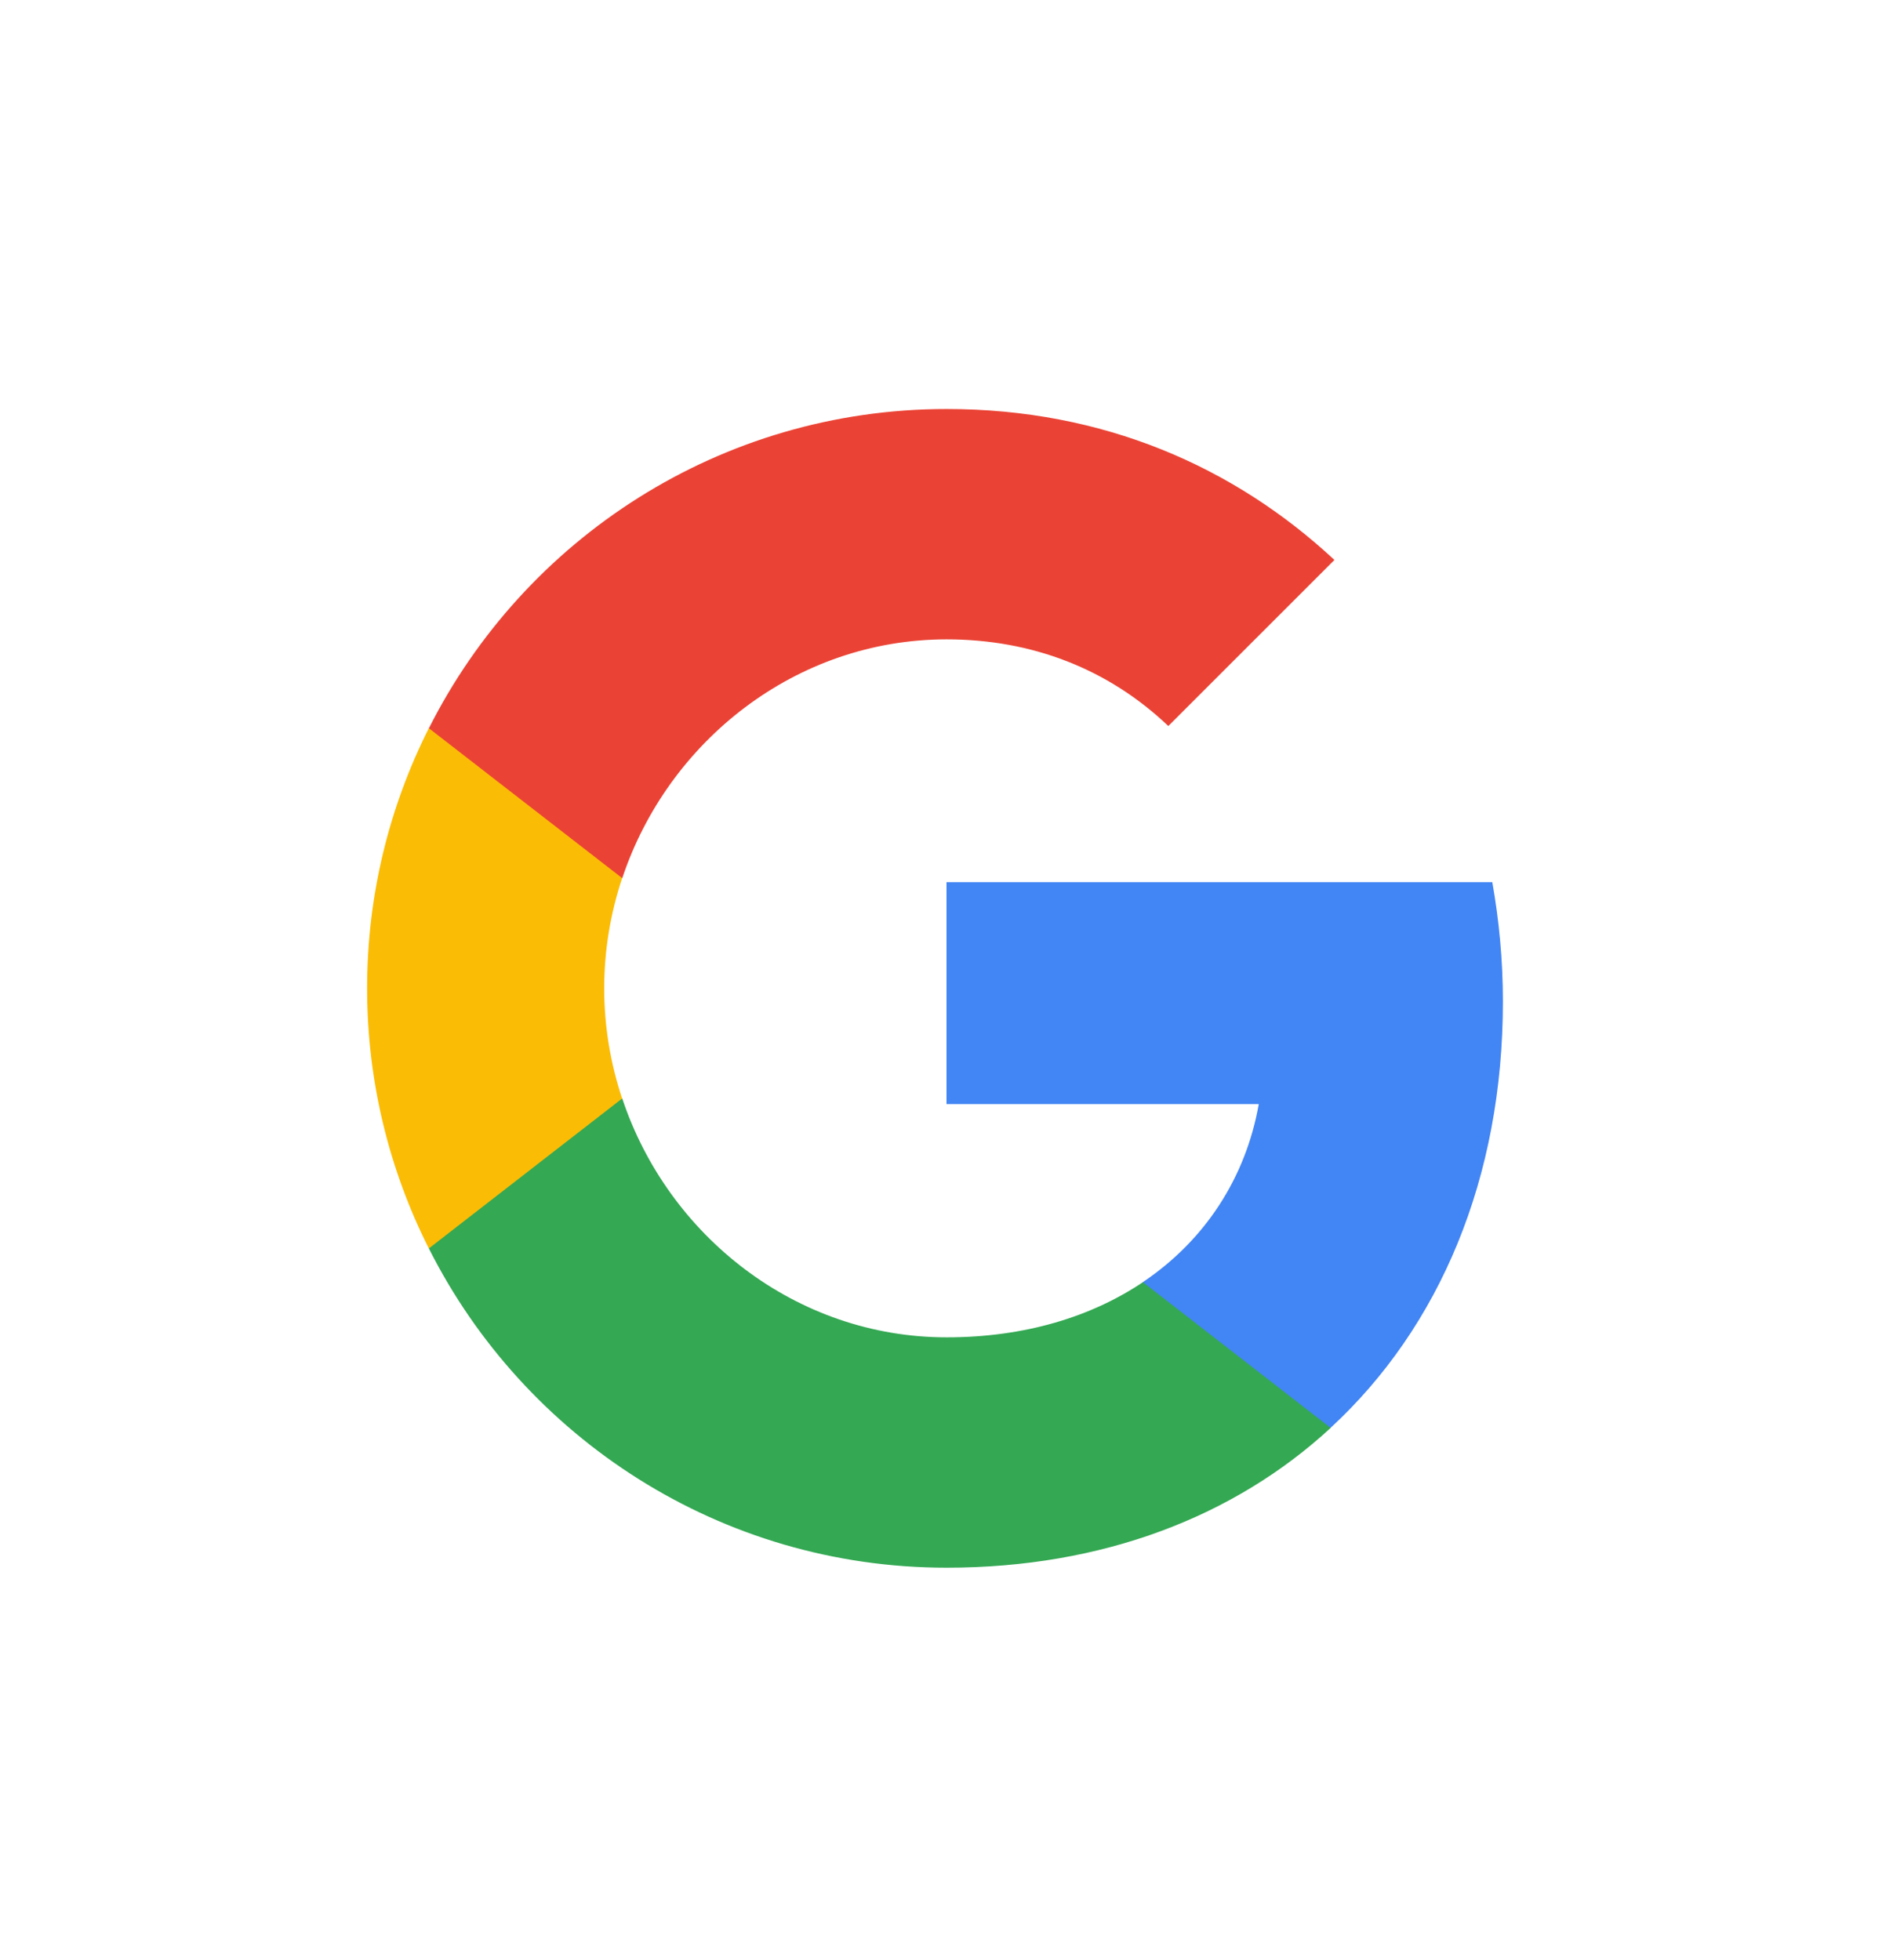 <svg width="28" height="29" viewBox="0 0 28 29" fill="none" xmlns="http://www.w3.org/2000/svg">
    <mask id="mask0_5110_36289" style="mask-type:luminance" maskUnits="userSpaceOnUse" x="1" y="2" width="26" height="26">
    <path fill-rule="evenodd" clip-rule="evenodd" d="M14.001 27.193C20.944 27.193 26.572 21.565 26.572 14.622C26.572 7.679 20.944 2.051 14.001 2.051C7.058 2.051 1.43 7.679 1.43 14.622C1.43 21.565 7.058 27.193 14.001 27.193Z" fill="white"/>
    </mask>
    <g mask="url(#mask0_5110_36289)">
    <path fill-rule="evenodd" clip-rule="evenodd" d="M22.23 14.816C22.23 14.204 22.173 13.615 22.073 13.051H14V16.334H18.619C18.427 17.422 17.824 18.351 16.903 18.969V21.125H19.68C21.298 19.632 22.23 17.426 22.23 14.816Z" fill="#4285F4"/>
    <path fill-rule="evenodd" clip-rule="evenodd" d="M14.002 23.193C16.315 23.193 18.264 22.433 19.682 21.125L16.905 18.969C16.139 19.483 15.154 19.785 14.002 19.785C11.772 19.785 9.879 18.28 9.204 16.252H6.344V18.471C7.754 21.27 10.652 23.193 14.002 23.193Z" fill="#34A853"/>
    <path fill-rule="evenodd" clip-rule="evenodd" d="M6.343 18.47L9.202 16.252C9.031 15.736 8.937 15.189 8.937 14.622C8.937 14.055 9.031 13.508 9.202 12.992V10.773H6.343C5.76 11.931 5.43 13.238 5.43 14.622C5.43 16.006 5.76 17.313 6.343 18.47Z" fill="#FBBC05"/>
    <path fill-rule="evenodd" clip-rule="evenodd" d="M14.002 9.459C15.262 9.459 16.391 9.894 17.281 10.741L19.738 8.284C18.252 6.901 16.314 6.051 14.002 6.051C10.652 6.051 7.754 7.974 6.344 10.774L9.204 12.992C9.879 10.965 11.772 9.459 14.002 9.459Z" fill="#EA4335"/>
    </g>
    </svg>
    